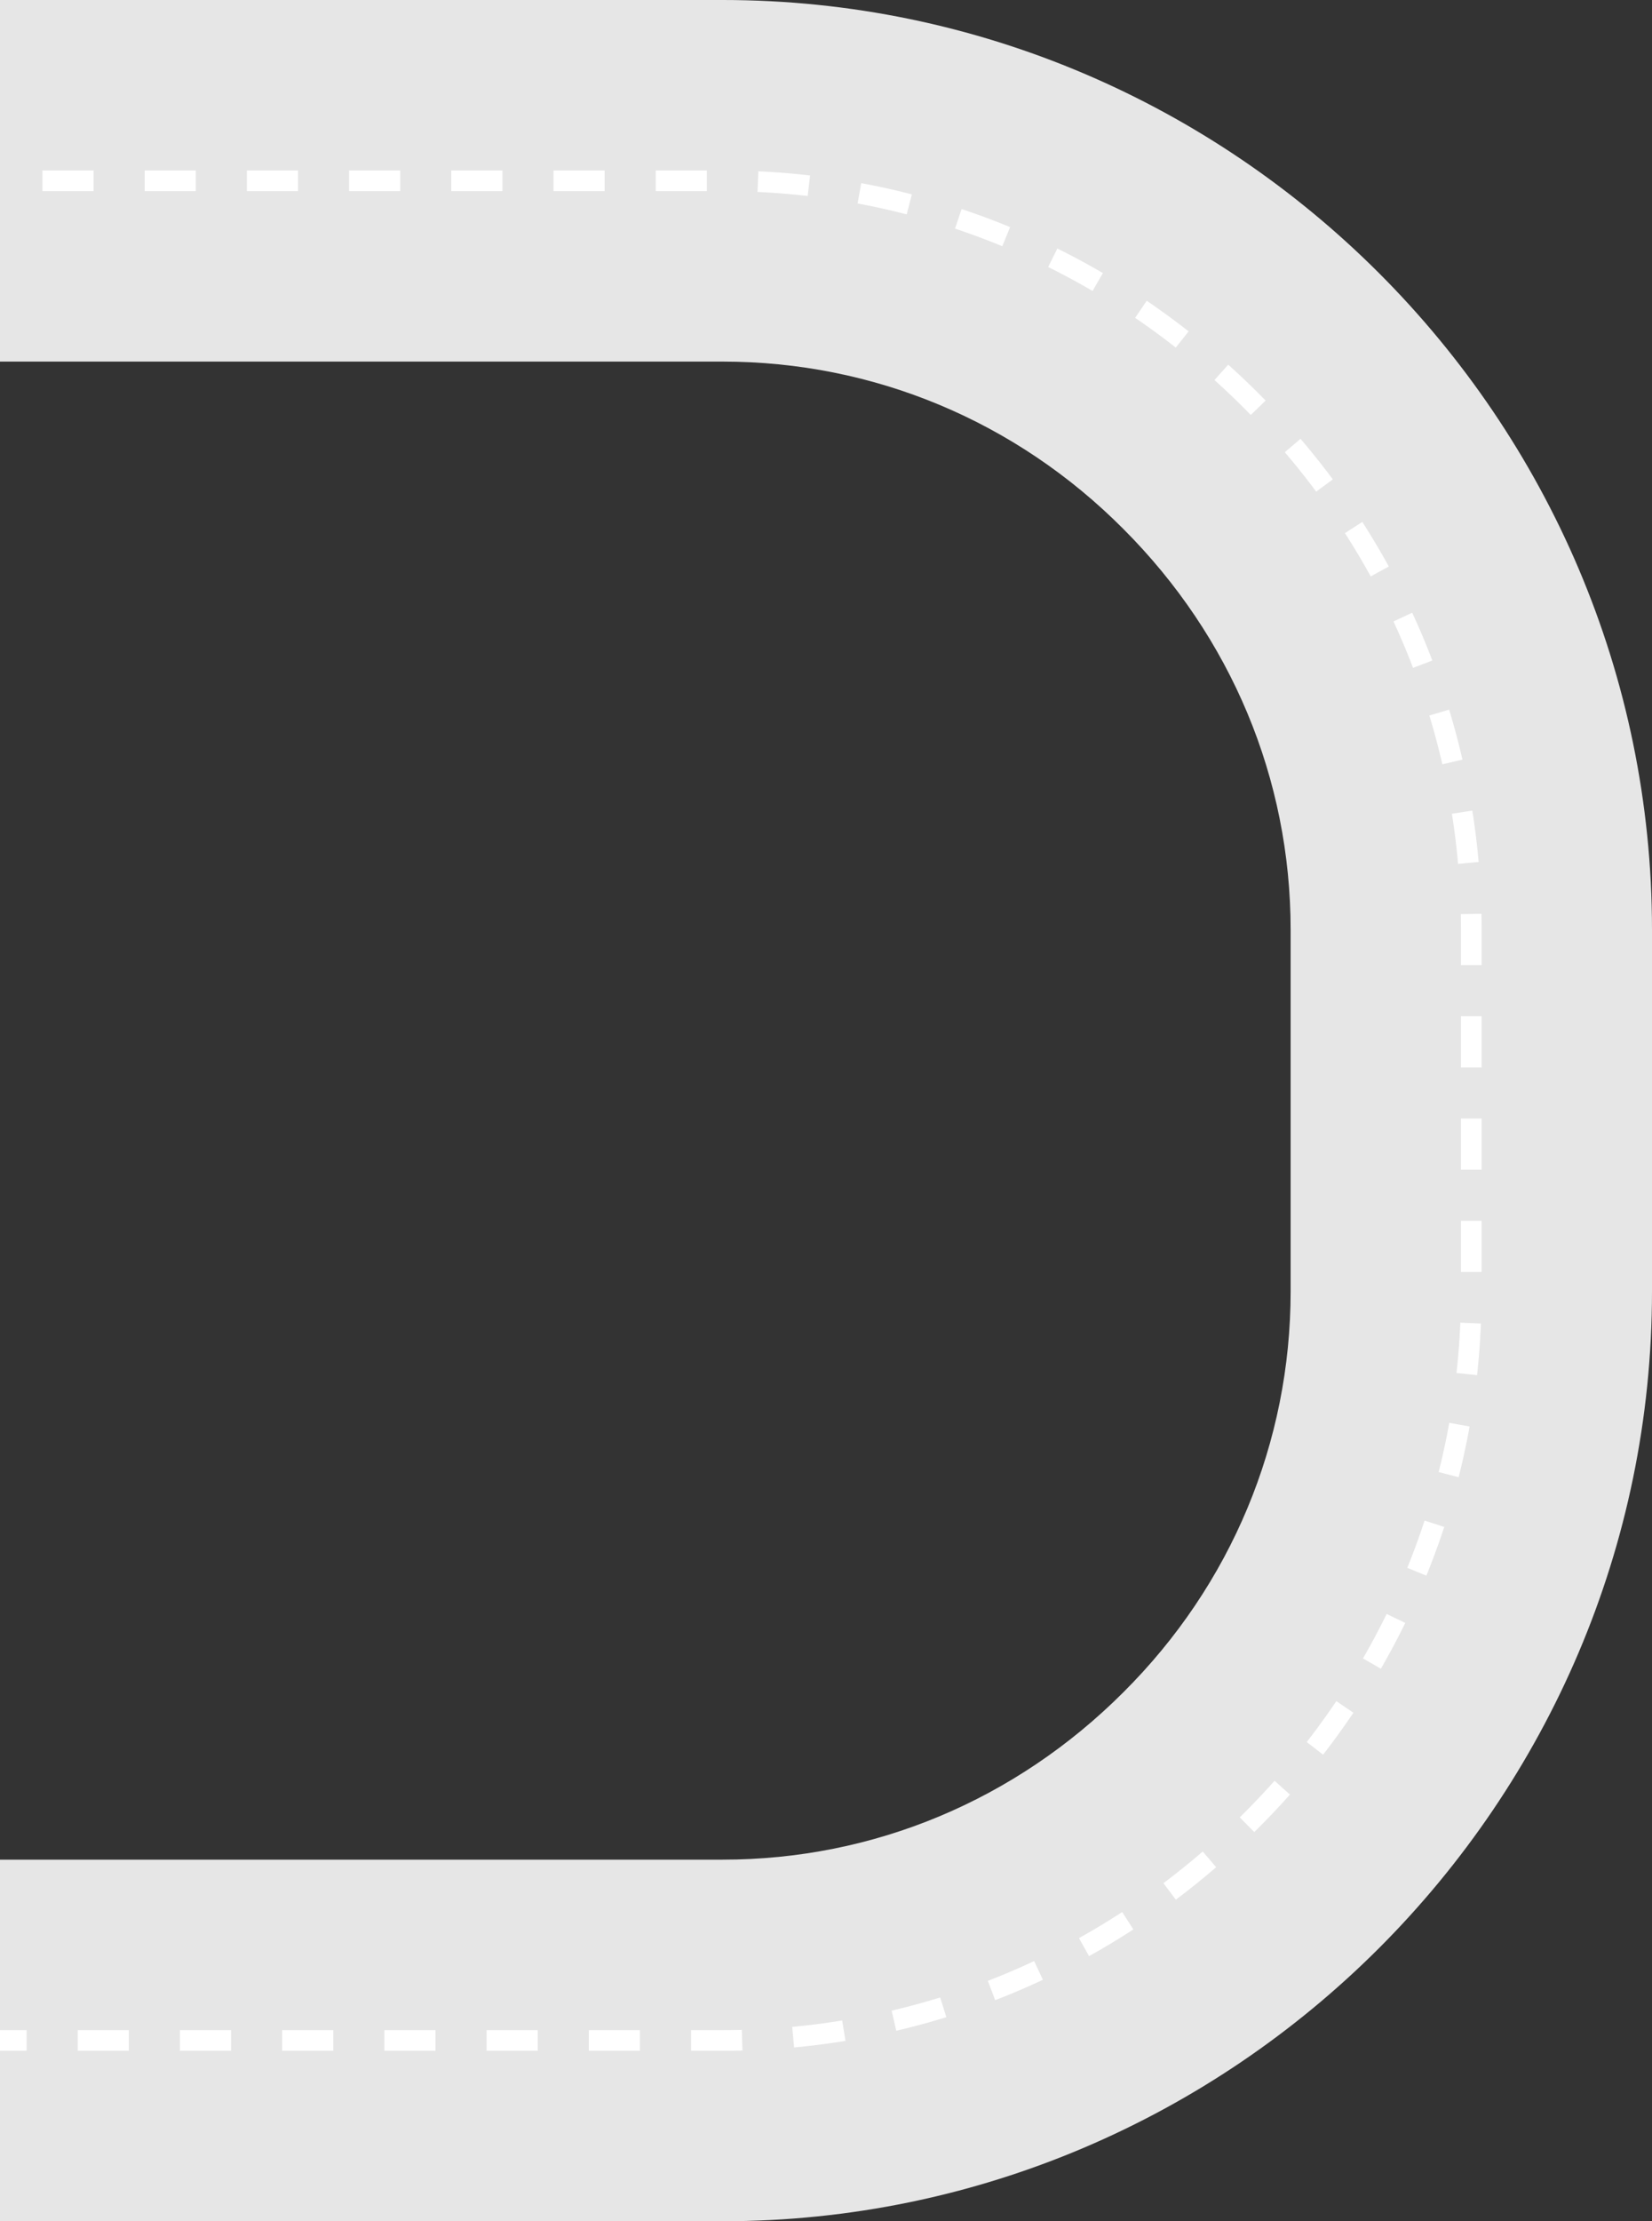 <svg height="430" viewBox="0 0 320 430" width="320" xmlns="http://www.w3.org/2000/svg"><rect x="0" y="0" width="320" height="430" fill="#333333" stroke="none"/><path d="m140 70c29.2 0 56.8 11.5 77.6 32.4 20.9 20.9 32.4 48.4 32.4 77.6v70c0 29.2-11.5 56.8-32.4 77.6-20.9 20.9-48.4 32.4-77.6 32.4h-240c-29.2 0-56.8-11.5-77.6-32.4-20.9-20.9-32.4-48.4-32.4-77.6v-70c0-29.2 11.5-56.8 32.4-77.6 20.9-20.9 48.4-32.4 77.6-32.4zm0-70h-240c-99 0-180 81-180 180v70c0 99 81 180 180 180h240c99 0 180-81 180-180v-70c0-99-81-180-180-180z" fill="#e6e6e6"/><path d="m-100 395c-38.5 0-74.9-15.1-102.4-42.6s-42.6-63.8-42.6-102.4v-70c0-38.5 15.1-74.9 42.6-102.4s63.8-42.6 102.4-42.6h240c38.5 0 74.9 15.1 102.4 42.6s42.6 63.8 42.6 102.4v70c0 38.5-15.1 74.9-42.6 102.4s-63.8 42.6-102.4 42.6z" fill="none" stroke="#fff" stroke-dasharray="0 0 9.9 9.9" stroke-miterlimit="10" stroke-width="4"/></svg>